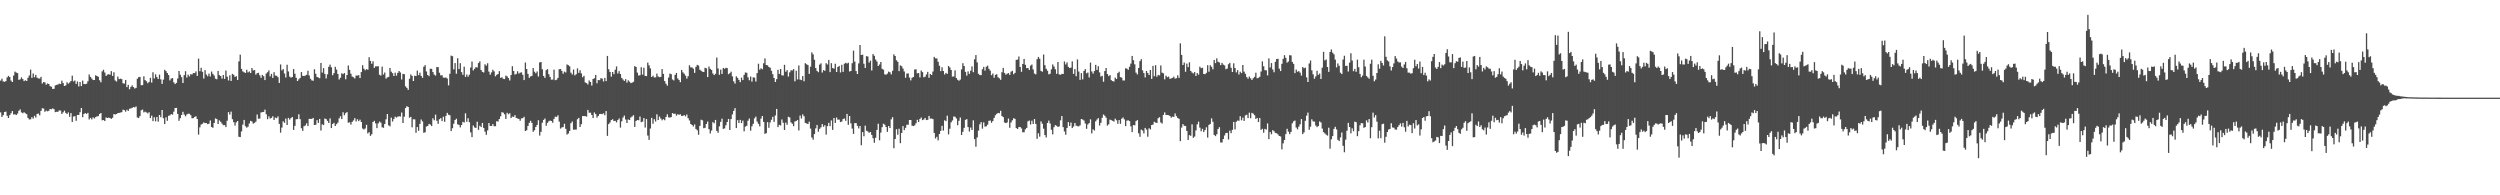 <?xml version="1.0" encoding="UTF-8"?>
<svg xmlns="http://www.w3.org/2000/svg" width="1920" height="150">
  <path d="M0 61.900h1v24.443H0zM1 60.456h1v29.333H1zM2 62.564h1v25.849H2zM3 62.843h1v23.178H3zM4 62.332h1v23.378H4zM5 59.440h1v29.507H5zM6 58.261h1v32.342H6zM7 59.116h1v29.302H7zM8 61.869h1v25.106H8zM9 62.974h1v22.305H9zM10 57.983h1v29.975H10zM11 54.981h1v32.791H11zM12 55.693h1v32.694H12zM13 56.187h1v31.054H13zM14 61.330h1v23.742H14zM15 60.925h1v23.098H15zM16 59.433h1v26.905H16zM17 60.743h1v26.223H17zM18 62.302h1v23.912H18zM19 61.620h1v25.355H19zM20 62.196h1v25.527H20zM21 59.739h1v30.812H21zM22 57.937h1v33.804H22zM23 53.430h1v38.227H23zM24 59.802h1v30.227H24zM25 56.400h1v34.704H25zM26 59.277h1v29.639H26zM27 57.521h1v32.766H27zM28 59.662h1v27.822H28zM29 60.224h1v26.994H29zM30 60.353h1v28.241H30zM31 59.054h1v26.131H31zM32 64.128h1v19.017H32zM33 63.022h1v20.334H33zM34 63.303h1v22.574H34zM35 65.057h1v19.896H35zM36 64.123h1v21.389H36zM37 64.509h1v20.606H37zM38 66.189h1v17.523H38zM39 66.606h1v17.372H39zM40 68.305h1v14.934H40zM41 68.213h1v15.641H41zM42 65.603h1v20.496H42zM43 65.168h1v20.693H43zM44 64.924h1v20.933H44zM45 64.268h1v20.511H45zM46 64.569h1v20.396H46zM47 61.977h1v25.505H47zM48 63.808h1v22.455H48zM49 66.035h1v18.938H49zM50 65.580h1v21.094H50zM51 63.156h1v24.460H51zM52 64.244h1v22.055H52zM53 63.403h1v26.321H53zM54 62.219h1v24.598H54zM55 58.104h1v35.544H55zM56 62.499h1v26.972H56zM57 61.784h1v27.425H57zM58 64.478h1v28.291H58zM59 62.613h1v25.679H59zM60 66.343h1v21.988H60zM61 62.985h1v23.200H61zM62 66.116h1v16.817H62zM63 61.913h1v28.105H63zM64 64.493h1v23.056H64zM65 64.613h1v22.236H65zM66 64.322h1v23.196H66zM67 62.429h1v24.249H67zM68 57.191h1v34.546H68zM69 59.024h1v31.478H69zM70 60.339h1v31.365H70zM71 61.476h1v28.613H71zM72 61.444h1v29.544H72zM73 57.811h1v32.163H73zM74 58.347h1v31.057H74zM75 58.983h1v30.198H75zM76 61.640h1v25.902H76zM77 63.187h1v23.587H77zM78 54.856h1v37.536H78zM79 53.537h1v38.644H79zM80 55.684h1v37.295H80zM81 58.328h1v31.890H81zM82 57.295h1v33.335H82zM83 56.969h1v33.357H83zM84 57.323h1v33.335H84zM85 54.618h1v36.693H85zM86 58.324h1v32.117H86zM87 55.515h1v32.092H87zM88 61.803h1v26.141H88zM89 62.606h1v24.938H89zM90 58.833h1v28.000H90zM91 60.794h1v25.946H91zM92 60.375h1v26.072H92zM93 60.779h1v25.381H93zM94 63.972h1v20.265H94zM95 64.192h1v20.442H95zM96 61.429h1v24.352H96zM97 66.914h1v17.357H97zM98 65.162h1v20.011H98zM99 68.562h1v14.959H99zM100 66.759h1v16.596H100zM101 65.546h1v17.291H101zM102 66.876h1v15.338H102zM103 67.995h1v14.555H103zM104 67.491h1v14.266H104zM105 60.461h1v29.771H105zM106 59.280h1v31.412H106zM107 59.057h1v30.099H107zM108 65.482h1v19.213H108zM109 65.352h1v18.842H109zM110 58.627h1v27.695H110zM111 61.529h1v24.216H111zM112 62.399h1v23.960H112zM113 63.973h1v23.093H113zM114 62.990h1v23.183H114zM115 59.806h1v30.870H115zM116 63.385h1v25.423H116zM117 55.485h1v37.539H117zM118 60.244h1v29.802H118zM119 57.098h1v36.067H119zM120 59.195h1v30.655H120zM121 60.675h1v32.749H121zM122 57.302h1v31.016H122zM123 60.924h1v29.149H123zM124 64.431h1v20.027H124zM125 61.115h1v29.709H125zM126 53.587h1v41.707H126zM127 54.639h1v35.450H127zM128 56.126h1v36.657H128zM129 57.676h1v31.274H129zM130 61.758h1v26.869H130zM131 60.321h1v27.275H131zM132 59.941h1v28.114H132zM133 63.219h1v22.529H133zM134 64.583h1v18.421H134zM135 63.665h1v19.176H135zM136 60.326h1v27.181H136zM137 54.507h1v38.287H137zM138 57.418h1v33.373H138zM139 59.302h1v28.994H139zM140 63.753h1v22.094H140zM141 57.637h1v30.364H141zM142 54.683h1v34.685H142zM143 59.552h1v28.402H143zM144 57.289h1v30.015H144zM145 58.676h1v28.710H145zM146 56.964h1v31.551H146zM147 57.184h1v33.704H147zM148 56.097h1v34.569H148zM149 56.141h1v33.644H149zM150 54.821h1v34.476H150zM151 58.292h1v33.150H151zM152 45.024h1v58.360H152zM153 54.658h1v43.120H153zM154 52.087h1v43.531H154zM155 55.164h1v39.931H155zM156 60.291h1v33.736H156zM157 53.842h1v40.722H157zM158 57.248h1v37.239H158zM159 58.553h1v36.801H159zM160 56.536h1v38.470H160zM161 58.749h1v33.787H161zM162 54.929h1v42.627H162zM163 56.712h1v41.450H163zM164 58.029h1v36.443H164zM165 60.433h1v30.555H165zM166 60.864h1v30.566H166zM167 54.482h1v40.737H167zM168 57.683h1v34.804H168zM169 58.443h1v35.073H169zM170 60.436h1v34.468H170zM171 57.594h1v38.583H171zM172 60.605h1v35.450H172zM173 54.148h1v43.456H173zM174 58.917h1v33.803H174zM175 61.821h1v24.302H175zM176 57.846h1v30.178H176zM177 62.145h1v23.575H177zM178 56.715h1v34.851H178zM179 57.469h1v36.363H179zM180 59.069h1v37.414H180zM181 58.510h1v35.490H181zM182 61.375h1v31.551H182zM183 47.130h1v57.946H183zM184 41.992h1v63.257H184zM185 52.897h1v48.053H185zM186 54.833h1v40.860H186zM187 55.493h1v36.627H187zM188 56.012h1v40.910H188zM189 53.598h1v44.476H189zM190 55.616h1v41.683H190zM191 54.875h1v39.928H191zM192 56.124h1v36.685H192zM193 52.201h1v41.141H193zM194 54.076h1v40.921H194zM195 53.804h1v40.545H195zM196 57.315h1v36.143H196zM197 56.241h1v31.701H197zM198 55.907h1v35.303H198zM199 57.792h1v33.276H199zM200 59.742h1v26.621H200zM201 57.501h1v28.617H201zM202 58.545h1v27.404H202zM203 61.508h1v22.736H203zM204 56.491h1v31.283H204zM205 55.425h1v36.118H205zM206 54.087h1v35.258H206zM207 58.690h1v32.402H207zM208 56.740h1v33.759H208zM209 59.867h1v29.441H209zM210 55.431h1v36.752H210zM211 58.005h1v32.256H211zM212 58.223h1v32.530H212zM213 59.264h1v30.111H213zM214 63.690h1v31.430H214zM215 49.533h1v52.345H215zM216 54.074h1v43.902H216zM217 53.031h1v40.165H217zM218 56.418h1v37.898H218zM219 59.502h1v31.579H219zM220 49.738h1v46.277H220zM221 54.875h1v35.666H221zM222 58.812h1v33.063H222zM223 59.651h1v30.999H223zM224 59.112h1v30.745H224zM225 53.022h1v46.752H225zM226 56.637h1v40.023H226zM227 59.734h1v31.860H227zM228 62.211h1v29.280H228zM229 60.918h1v26.853H229zM230 59.844h1v31.711H230zM231 55.354h1v43.129H231zM232 58.197h1v42.332H232zM233 58.400h1v38.531H233zM234 58.002h1v38.353H234zM235 57.434h1v37.306H235zM236 54.318h1v42.483H236zM237 57.943h1v33.356H237zM238 60.523h1v30.782H238zM239 61.738h1v29.609H239zM240 62.025h1v28.535H240zM241 53.217h1v42.761H241zM242 56.609h1v39.217H242zM243 59.060h1v33.215H243zM244 59.533h1v34.858H244zM245 60.089h1v31.246H245zM246 48.337h1v51.932H246zM247 55.750h1v39.732H247zM248 52.330h1v43.742H248zM249 56.706h1v34.313H249zM250 60.283h1v31.197H250zM251 57.076h1v35.740H251zM252 51.316h1v43.133H252zM253 49.594h1v41.330H253zM254 51.641h1v46.721H254zM255 57.769h1v37.446H255zM256 56.184h1v38.102H256zM257 51.293h1v45.462H257zM258 53.443h1v41.928H258zM259 56.810h1v37.328H259zM260 61.073h1v29.864H260zM261 59.691h1v29.649H261zM262 56.291h1v35.132H262zM263 56.952h1v29.262H263zM264 56.045h1v32.496H264zM265 60.879h1v26.071H265zM266 57.592h1v28.488H266zM267 50.292h1v43.963H267zM268 53.644h1v40.267H268zM269 56.570h1v39.110H269zM270 58.785h1v34.792H270zM271 59.332h1v33.112H271zM272 60.240h1v30.492H272zM273 57.995h1v35.305H273zM274 58.019h1v33.589H274zM275 57.730h1v35.287H275zM276 59.943h1v31.977H276zM277 55.370h1v38.339H277zM278 50.064h1v48.644H278zM279 52.754h1v46.737H279zM280 53.983h1v44.657H280zM281 53.118h1v42.726H281zM282 53.565h1v48.887H282zM283 43.929h1v57.582H283zM284 46.822h1v57.516H284zM285 48.938h1v54.180H285zM286 47.111h1v46.604H286zM287 52.117h1v40.637H287zM288 50.968h1v43.825H288zM289 50.982h1v47.419H289zM290 50.822h1v43.970H290zM291 57.374h1v36.016H291zM292 58.040h1v36.164H292zM293 51.214h1v46.511H293zM294 57.240h1v40.899H294zM295 55.723h1v39.529H295zM296 60.371h1v31.273H296zM297 59.430h1v28.106H297zM298 59.017h1v37.226H298zM299 52.198h1v44.805H299zM300 55.047h1v35.261H300zM301 56.141h1v37.202H301zM302 58.356h1v33.086H302zM303 55.818h1v33.791H303zM304 58.138h1v32.182H304zM305 55.973h1v33.604H305zM306 54.538h1v34.739H306zM307 55.629h1v33.887H307zM308 61.018h1v25.422H308zM309 56.721h1v37.760H309zM310 56.974h1v32.616H310zM311 66.305h1v16.712H311zM312 67.463h1v14.122H312zM313 68.993h1v13.184H313zM314 60.474h1v29.954H314zM315 57.175h1v32.568H315zM316 58.281h1v39.491H316zM317 62.233h1v29.388H317zM318 58.145h1v33.549H318zM319 58.419h1v43.590H319zM320 54.218h1v43.382H320zM321 57.701h1v42.745H321zM322 55.788h1v39.358H322zM323 58.269h1v33.530H323zM324 59.746h1v33.538H324zM325 51.258h1v50.738H325zM326 50.039h1v51.560H326zM327 54.900h1v42.280H327zM328 57.613h1v39.125H328zM329 58.525h1v36.596H329zM330 52.768h1v42.922H330zM331 52.817h1v43.978H331zM332 55.357h1v35.514H332zM333 57.285h1v35.084H333zM334 58.048h1v30.008H334zM335 51.516h1v41.249H335zM336 51.537h1v43.615H336zM337 55.862h1v35.744H337zM338 57.908h1v32.802H338zM339 57.777h1v35.245H339zM340 59.578h1v30.060H340zM341 59.680h1v33.854H341zM342 59.502h1v29.462H342zM343 60.290h1v26.381H343zM344 65.578h1v22.561H344zM345 56.688h1v31.835H345zM346 42.678h1v58.004H346zM347 43.170h1v55.299H347zM348 53.252h1v41.788H348zM349 48.451h1v43.727H349zM350 56.633h1v34.575H350zM351 44.680h1v50.789H351zM352 53.021h1v42.902H352zM353 48.512h1v49.328H353zM354 55.406h1v40.571H354zM355 57.464h1v36.116H355zM356 51.185h1v42.942H356zM357 59.034h1v28.017H357zM358 57.260h1v36.299H358zM359 58.910h1v31.917H359zM360 57.322h1v36.582H360zM361 51.890h1v49.772H361zM362 47.247h1v58.061H362zM363 54.056h1v42.337H363zM364 52.802h1v45.106H364zM365 51.497h1v46.744H365zM366 51.875h1v41.607H366zM367 48.415h1v51.304H367zM368 47.092h1v49.455H368zM369 53.751h1v43.823H369zM370 55.211h1v39.217H370zM371 55.628h1v42.618H371zM372 49.332h1v51.773H372zM373 50.388h1v53.137H373zM374 48.605h1v51.554H374zM375 55.005h1v39.467H375zM376 57.328h1v39.377H376zM377 55.597h1v41.239H377zM378 53.546h1v41.765H378zM379 54.827h1v42.159H379zM380 58.630h1v38.312H380zM381 57.500h1v35.600H381zM382 56.848h1v36.560H382zM383 54.650h1v36.793H383zM384 59.819h1v29.548H384zM385 59.340h1v26.812H385zM386 60.521h1v26.019H386zM387 60.792h1v27.036H387zM388 58.045h1v33.283H388zM389 58.671h1v27.936H389zM390 59.971h1v27.790H390zM391 61.772h1v25.171H391zM392 57.636h1v33.043H392zM393 50.837h1v38.721H393zM394 54.539h1v35.252H394zM395 57.279h1v31.147H395zM396 56.726h1v33.838H396zM397 54.737h1v36.242H397zM398 56.463h1v34.860H398zM399 55.800h1v36.948H399zM400 55.556h1v35.364H400zM401 57.448h1v33.268H401zM402 61.509h1v28.204H402zM403 48.042h1v52.599H403zM404 53.017h1v47.049H404zM405 56.723h1v40.024H405zM406 59.727h1v34.644H406zM407 58.692h1v34.087H407zM408 58.273h1v36.069H408zM409 52.227h1v48.979H409zM410 55.087h1v44.964H410zM411 56.289h1v41.199H411zM412 54.898h1v41.026H412zM413 58.772h1v33.587H413zM414 47.937h1v56.198H414zM415 47.593h1v53.704H415zM416 53.172h1v41.082H416zM417 58.342h1v33.754H417zM418 59.822h1v31.191H418zM419 53.850h1v42.711H419zM420 53.081h1v41.268H420zM421 57.008h1v36.129H421zM422 59.108h1v33.460H422zM423 61.185h1v31.793H423zM424 61.155h1v33.091H424zM425 53.521h1v37.790H425zM426 61.573h1v28.025H426zM427 61.258h1v28.535H427zM428 59.828h1v28.763H428zM429 53.146h1v40.234H429zM430 53.004h1v45.758H430zM431 54.437h1v43.471H431zM432 56.607h1v40.979H432zM433 54.988h1v40.071H433zM434 55.629h1v43.272H434zM435 49.522h1v53.794H435zM436 50.083h1v52.425H436zM437 50.953h1v49.636H437zM438 55.792h1v38.815H438zM439 57.186h1v36.079H439zM440 53.399h1v46.183H440zM441 57.931h1v41.611H441zM442 57.002h1v42.539H442zM443 52.527h1v39.051H443zM444 55.979h1v34.550H444zM445 53.967h1v43.593H445zM446 56.389h1v39.011H446zM447 59.344h1v29.778H447zM448 58.231h1v30.925H448zM449 63.344h1v25.825H449zM450 63.825h1v25.723H450zM451 64.883h1v19.551H451zM452 61.802h1v24.757H452zM453 62.958h1v23.565H453zM454 65.668h1v22.653H454zM455 60.668h1v29.946H455zM456 60.047h1v26.323H456zM457 57.543h1v30.134H457zM458 63.943h1v26.370H458zM459 61.426h1v27.658H459zM460 61.574h1v26.031H460zM461 60.081h1v27.384H461zM462 60.387h1v27.312H462zM463 62.585h1v24.471H463zM464 59.846h1v28.618H464zM465 62.329h1v22.995H465zM466 42.935h1v61.395H466zM467 53.189h1v42.130H467zM468 55.300h1v38.732H468zM469 58.872h1v33.319H469zM470 55.310h1v36.268H470zM471 56.980h1v36.021H471zM472 53.550h1v39.209H472zM473 51.009h1v43.004H473zM474 56.401h1v35.792H474zM475 54.606h1v36.367H475zM476 56.822h1v41.163H476zM477 59.871h1v33.303H477zM478 61.057h1v29.226H478zM479 62.166h1v26.617H479zM480 60.754h1v31.051H480zM481 63.445h1v31.025H481zM482 61.683h1v30.087H482zM483 62.716h1v29.464H483zM484 63.870h1v26.327H484zM485 63.418h1v26.045H485zM486 62.816h1v25.658H486zM487 50.797h1v46.683H487zM488 51.387h1v41.541H488zM489 55.744h1v36.409H489zM490 58.017h1v34.368H490zM491 57.753h1v31.747H491zM492 51.665h1v42.161H492zM493 57.221h1v36.164H493zM494 52.035h1v38.662H494zM495 58.335h1v39.645H495zM496 58.494h1v32.969H496zM497 48.099h1v55.974H497zM498 50.233h1v57.161H498zM499 52.511h1v46.180H499zM500 59.135h1v31.395H500zM501 58.100h1v36.920H501zM502 59.518h1v32.005H502zM503 59.379h1v33.975H503zM504 56.503h1v31.284H504zM505 58.716h1v33.501H505zM506 59.292h1v30.208H506zM507 59.056h1v31.991H507zM508 53.034h1v39.372H508zM509 56.754h1v34.724H509zM510 62.263h1v30.101H510zM511 64.281h1v25.551H511zM512 65.792h1v22.022H512zM513 59.566h1v30.562H513zM514 56.534h1v33.785H514zM515 57.007h1v32.879H515zM516 61.011h1v25.846H516zM517 61.758h1v25.718H517zM518 57.489h1v29.743H518zM519 56.003h1v32.800H519zM520 60.283h1v27.483H520zM521 61.389h1v26.798H521zM522 63.063h1v24.710H522zM523 53.721h1v35.324H523zM524 55.544h1v33.444H524zM525 56.641h1v31.723H525zM526 58.039h1v31.348H526zM527 60.353h1v27.597H527zM528 58.542h1v32.222H528zM529 50.137h1v42.399H529zM530 51.724h1v43.438H530zM531 51.815h1v44.205H531zM532 52.753h1v44.356H532zM533 55.965h1v39.632H533zM534 51.342h1v47.666H534zM535 49.813h1v50.261H535zM536 50.350h1v53.113H536zM537 53.511h1v43.169H537zM538 54.311h1v37.649H538zM539 55.069h1v37.322H539zM540 55.320h1v43.140H540zM541 52.058h1v46.100H541zM542 52.459h1v42.771H542zM543 59.178h1v34.163H543zM544 51.109h1v48.139H544zM545 52.915h1v49.606H545zM546 53.697h1v46.567H546zM547 56.408h1v37.393H547zM548 57.662h1v36.993H548zM549 56.694h1v35.433H549zM550 44.208h1v56.281H550zM551 52.578h1v49.410H551zM552 57.468h1v39.560H552zM553 53.431h1v40.139H553zM554 56.761h1v34.365H554zM555 52.180h1v46.801H555zM556 52.833h1v45.752H556zM557 52.062h1v44.143H557zM558 52.310h1v41.364H558zM559 56.967h1v34.391H559zM560 56.212h1v43.640H560zM561 55.049h1v36.382H561zM562 58.659h1v29.186H562zM563 62.484h1v22.718H563zM564 64.196h1v18.843H564zM565 58.638h1v39.737H565zM566 59.779h1v32.513H566zM567 61.399h1v33.079H567zM568 63.098h1v28.973H568zM569 59.608h1v34.932H569zM570 61.500h1v31.114H570zM571 57.512h1v43.329H571zM572 55.671h1v41.554H572zM573 55.897h1v40.742H573zM574 59.383h1v33.349H574zM575 61.666h1v29.361H575zM576 58.782h1v41.586H576zM577 62.676h1v34.362H577zM578 59.412h1v35.657H578zM579 59.595h1v31.264H579zM580 62.593h1v26.968H580zM581 56.122h1v37.266H581zM582 48.959h1v46.162H582zM583 53.527h1v43.484H583zM584 52.440h1v38.631H584zM585 53.180h1v35.894H585zM586 48.608h1v45.060H586zM587 44.871h1v57.864H587zM588 49.932h1v52.355H588zM589 50.183h1v43.613H589zM590 51.422h1v46.724H590zM591 52.034h1v42.015H591zM592 54.310h1v37.643H592zM593 56.984h1v32.725H593zM594 59.895h1v33.713H594zM595 62.972h1v25.720H595zM596 60.776h1v22.891H596zM597 53.597h1v44.056H597zM598 56.773h1v39.113H598zM599 52.997h1v43.362H599zM600 57.791h1v33.968H600zM601 58.029h1v36.252H601zM602 49.757h1v50.096H602zM603 55.090h1v39.067H603zM604 53.849h1v42.018H604zM605 58.767h1v30.946H605zM606 55.530h1v34.688H606zM607 53.967h1v40.051H607zM608 54.124h1v40.913H608zM609 53.044h1v43.863H609zM610 62.475h1v30.889H610zM611 54.341h1v38.561H611zM612 60.961h1v31.236H612zM613 50.290h1v49.900H613zM614 61.127h1v27.633H614zM615 61.533h1v29.494H615zM616 58.438h1v29.446H616zM617 62.408h1v26.894H617zM618 48.522h1v45.912H618zM619 49.337h1v45.498H619zM620 49.975h1v45.332H620zM621 56.736h1v36.711H621zM622 51.205h1v47.548H622zM623 40.238h1v65.335H623zM624 41.792h1v65.456H624zM625 45.865h1v57.118H625zM626 52.236h1v46.379H626zM627 54.449h1v41.525H627zM628 55.426h1v45.721H628zM629 49.594h1v49.361H629zM630 48.639h1v49.148H630zM631 55.723h1v39.563H631zM632 53.822h1v43.522H632zM633 54.422h1v41.756H633zM634 48.540h1v54.842H634zM635 49.530h1v47.355H635zM636 46.012h1v48.330H636zM637 55.419h1v41.431H637zM638 48.520h1v44.004H638zM639 52.215h1v47.534H639zM640 52.758h1v37.875H640zM641 48.941h1v45.466H641zM642 55.309h1v34.943H642zM643 51.481h1v40.427H643zM644 50.640h1v41.238H644zM645 55.653h1v38.111H645zM646 49.752h1v43.559H646zM647 55.198h1v36.246H647zM648 48.929h1v42.053H648zM649 48.254h1v44.517H649zM650 48.812h1v38.683H650zM651 48.203h1v47.650H651zM652 54.884h1v34.223H652zM653 54.539h1v40.158H653zM654 48.520h1v50.239H654zM655 38.850h1v64.035H655zM656 47.314h1v47.258H656zM657 54.572h1v39.923H657zM658 56.852h1v39.753H658zM659 48.688h1v49.950H659zM660 34.581h1v62.181H660zM661 42.263h1v69.316H661zM662 41.986h1v59.468H662zM663 48.937h1v55.699H663zM664 52.185h1v44.318H664zM665 43.121h1v57.275H665zM666 43.422h1v57.551H666zM667 48.059h1v53.931H667zM668 46.586h1v54.797H668zM669 54.095h1v49.537H669zM670 41.517h1v64.603H670zM671 42.836h1v66.778H671zM672 45.715h1v60.092H672zM673 47.258h1v52.533H673zM674 50.695h1v44.310H674zM675 49.485h1v58.306H675zM676 47.636h1v54.212H676zM677 52.828h1v44.842H677zM678 53.502h1v41.517H678zM679 57.073h1v38.696H679zM680 57.374h1v40.160H680zM681 56.503h1v44.768H681zM682 54.994h1v41.784H682zM683 55.477h1v42.808H683zM684 57.139h1v34.503H684zM685 54.374h1v35.610H685zM686 41.742h1v72.131H686zM687 43.021h1v63.724H687zM688 46.294h1v52.911H688zM689 47.448h1v56.043H689zM690 54.618h1v44.258H690zM691 50.242h1v59.730H691zM692 50.857h1v51.285H692zM693 52.632h1v44.174H693zM694 54.886h1v45.065H694zM695 59.713h1v38.457H695zM696 56.473h1v39.308H696zM697 56.353h1v39.428H697zM698 59.544h1v32.592H698zM699 61.729h1v30.454H699zM700 59.700h1v36.832H700zM701 59.071h1v37.774H701zM702 53.391h1v42.868H702zM703 53.203h1v41.463H703zM704 56.296h1v35.715H704zM705 56.101h1v37.621H705zM706 59.422h1v31.995H706zM707 54.196h1v36.081H707zM708 55.422h1v36.817H708zM709 59.363h1v32.426H709zM710 58.903h1v31.684H710zM711 57.182h1v35.012H711zM712 55.199h1v36.820H712zM713 59.768h1v29.272H713zM714 56.793h1v34.280H714zM715 57.584h1v33.468H715zM716 54.947h1v36.562H716zM717 43.691h1v58.411H717zM718 44.811h1v61.533H718zM719 44.896h1v60.182H719zM720 47.487h1v60.289H720zM721 50.471h1v52.436H721zM722 54.618h1v45.900H722zM723 51.641h1v44.997H723zM724 54.551h1v45.743H724zM725 57.174h1v35.201H725zM726 55.938h1v37.106H726zM727 56.754h1v32.064H727zM728 50.700h1v52.493H728zM729 51.799h1v47.078H729zM730 53.762h1v40.211H730zM731 58.829h1v33.701H731zM732 58.711h1v30.771H732zM733 53.995h1v35.642H733zM734 59.975h1v31.016H734zM735 61.292h1v34.849H735zM736 61.983h1v30.817H736zM737 61.133h1v29.137H737zM738 53.319h1v50.346H738zM739 48.537h1v52.691H739zM740 50.722h1v47.491H740zM741 55.208h1v36.828H741zM742 58.040h1v33.473H742zM743 54.853h1v42.724H743zM744 56.714h1v44.328H744zM745 54.250h1v43.695H745zM746 50.978h1v48.872H746zM747 55.459h1v36.978H747zM748 45.527h1v61.309H748zM749 42.292h1v70.420H749zM750 47.940h1v57.635H750zM751 56.672h1v43.613H751zM752 57.656h1v37.842H752zM753 57.710h1v36.108H753zM754 53.197h1v45.599H754zM755 51.368h1v42.637H755zM756 54.202h1v43.033H756zM757 51.253h1v45.721H757zM758 50.420h1v45.328H758zM759 52.836h1v39.969H759zM760 54.226h1v38.288H760zM761 57.747h1v36.494H761zM762 56.486h1v36.511H762zM763 59.691h1v30.858H763zM764 57.503h1v31.085H764zM765 57.000h1v30.429H765zM766 59.283h1v27.471H766zM767 60.161h1v26.826H767zM768 61.287h1v23.830H768zM769 55.483h1v33.639H769zM770 52.097h1v37.864H770zM771 56.001h1v38.040H771zM772 57.330h1v37.217H772zM773 56.637h1v37.434H773zM774 56.126h1v34.895H774zM775 57.487h1v40.682H775zM776 55.039h1v39.060H776zM777 54.399h1v38.018H777zM778 56.963h1v33.822H778zM779 55.954h1v35.329H779zM780 45.957h1v52.377H780zM781 45.751h1v53.313H781zM782 43.344h1v54.299H782zM783 51.390h1v46.078H783zM784 55.113h1v43.523H784zM785 49.142h1v52.439H785zM786 45.286h1v56.292H786zM787 49.763h1v49.582H787zM788 52.341h1v45.937H788zM789 52.201h1v40.967H789zM790 53.754h1v38.835H790zM791 50.373h1v45.260H791zM792 49.542h1v43.156H792zM793 53.332h1v41.827H793zM794 56.508h1v34.910H794zM795 57.080h1v38.117H795zM796 45.475h1v61.106H796zM797 43.725h1v58.641H797zM798 45.095h1v59.873H798zM799 54.433h1v38.807H799zM800 55.106h1v39.943H800zM801 41.893h1v56.943H801zM802 49.998h1v53.738H802zM803 52.840h1v52.713H803zM804 54.300h1v40.178H804zM805 57.076h1v35.527H805zM806 56.632h1v38.256H806zM807 53.234h1v46.396H807zM808 49.486h1v53.735H808zM809 51.085h1v46.602H809zM810 53.220h1v42.870H810zM811 56.671h1v39.968H811zM812 47.637h1v49.892H812zM813 57.126h1v39.963H813zM814 57.449h1v34.968H814zM815 56.660h1v32.458H815zM816 56.820h1v40.816H816zM817 47.194h1v53.785H817zM818 49.518h1v53.944H818zM819 47.905h1v50.331H819zM820 51.330h1v42.487H820zM821 52.258h1v44.504H821zM822 51.937h1v42.233H822zM823 47.151h1v51.226H823zM824 56.745h1v40.457H824zM825 53.049h1v41.409H825zM826 58.501h1v38.020H826zM827 45.628h1v51.289H827zM828 54.926h1v42.128H828zM829 61.345h1v34.886H829zM830 56.164h1v35.251H830zM831 60.993h1v30.831H831zM832 54.461h1v38.129H832zM833 53.048h1v41.749H833zM834 56.315h1v42.604H834zM835 55.726h1v39.888H835zM836 59.469h1v35.041H836zM837 48.077h1v43.586H837zM838 54.870h1v47.564H838zM839 56.524h1v42.799H839zM840 54.560h1v45.691H840zM841 49.801h1v43.395H841zM842 53.706h1v38.087H842zM843 50.886h1v39.844H843zM844 55.627h1v40.790H844zM845 58.780h1v35.516H845zM846 58.235h1v32.237H846zM847 62.778h1v25.171H847zM848 54.598h1v34.300H848zM849 52.209h1v38.153H849zM850 56.847h1v39.595H850zM851 58.473h1v36.964H851zM852 57.650h1v34.219H852zM853 61.598h1v30.714H853zM854 62.268h1v30.487H854zM855 62.628h1v30.747H855zM856 59.581h1v31.532H856zM857 60.684h1v31.698H857zM858 56.099h1v38.982H858zM859 55.117h1v37.087H859zM860 59.251h1v35.822H860zM861 59.634h1v31.554H861zM862 61.784h1v28.452H862zM863 61.785h1v29.904H863zM864 52.421h1v44.440H864zM865 52.743h1v39.913H865zM866 53.624h1v38.736H866zM867 51.276h1v41.779H867zM868 48.859h1v48.177H868zM869 42.973h1v58.524H869zM870 46.242h1v49.793H870zM871 49.387h1v46.846H871zM872 55.771h1v37.273H872zM873 57.154h1v35.063H873zM874 52.219h1v50.202H874zM875 46.963h1v58.105H875zM876 45.409h1v54.109H876zM877 54.018h1v46.258H877zM878 56.118h1v46.335H878zM879 59.425h1v38.837H879zM880 54.464h1v45.082H880zM881 56.034h1v48.988H881zM882 57.580h1v40.922H882zM883 53.750h1v45.701H883zM884 60.571h1v35.499H884zM885 50.598h1v45.103H885zM886 58.510h1v35.014H886zM887 50.053h1v44.108H887zM888 58.910h1v35.555H888zM889 57.557h1v33.274H889zM890 57.910h1v32.122H890zM891 50.264h1v43.779H891zM892 55.821h1v39.043H892zM893 56.320h1v31.997H893zM894 60.908h1v25.436H894zM895 58.118h1v30.162H895zM896 59.295h1v29.001H896zM897 58.844h1v29.621H897zM898 60.558h1v28.537H898zM899 60.214h1v30.149H899zM900 59.805h1v29.799H900zM901 58.886h1v30.853H901zM902 60.348h1v26.772H902zM903 60.069h1v29.134H903zM904 57.872h1v32.763H904zM905 59.782h1v31.470H905zM906 33.264h1v75.141H906zM907 42.159h1v55.860H907zM908 49.931h1v45.418H908zM909 48.095h1v48.543H909zM910 55.110h1v41.671H910zM911 48.849h1v51.760H911zM912 51.583h1v55.905H912zM913 47.885h1v55.898H913zM914 54.475h1v49.844H914zM915 55.726h1v39.776H915zM916 56.412h1v49.428H916zM917 55.370h1v49.474H917zM918 58.391h1v41.760H918zM919 56.102h1v39.404H919zM920 57.366h1v36.079H920zM921 51.186h1v46.790H921zM922 52.369h1v48.428H922zM923 52.006h1v46.932H923zM924 56.796h1v44.626H924zM925 56.990h1v42.906H925zM926 55.970h1v41.817H926zM927 50.098h1v55.603H927zM928 55.051h1v40.904H928zM929 50.122h1v45.012H929zM930 51.317h1v39.634H930zM931 53.243h1v40.324H931zM932 46.045h1v57.580H932zM933 48.498h1v56.028H933zM934 44.818h1v58.304H934zM935 47.409h1v51.650H935zM936 47.966h1v49.740H936zM937 50.032h1v59.375H937zM938 48.271h1v61.174H938zM939 49.595h1v57.220H939zM940 50.226h1v53.786H940zM941 53.141h1v49.016H941zM942 52.648h1v49.386H942zM943 49.363h1v57.724H943zM944 48.292h1v52.039H944zM945 52.019h1v50.275H945zM946 55.304h1v44.449H946zM947 48.653h1v44.980H947zM948 52.237h1v47.135H948zM949 55.618h1v37.861H949zM950 53.876h1v38.698H950zM951 57.259h1v35.491H951zM952 55.097h1v34.132H952zM953 56.181h1v36.257H953zM954 49.898h1v40.472H954zM955 54.983h1v37.875H955zM956 56.696h1v31.929H956zM957 59.196h1v28.922H957zM958 60.459h1v30.225H958zM959 58.791h1v27.728H959zM960 60.102h1v30.737H960zM961 61.425h1v25.254H961zM962 60.037h1v27.281H962zM963 58.985h1v29.489H963zM964 55.871h1v35.452H964zM965 60.098h1v30.488H965zM966 59.751h1v33.996H966zM967 58.936h1v31.724H967zM968 54.917h1v44.827H968zM969 47.153h1v51.778H969zM970 50.897h1v50.991H970zM971 53.923h1v45.058H971zM972 54.030h1v45.518H972zM973 57.922h1v36.877H973zM974 44.871h1v61.993H974zM975 51.789h1v49.663H975zM976 48.421h1v54.674H976zM977 53.366h1v46.589H977zM978 55.525h1v45.295H978zM979 47.479h1v54.617H979zM980 45.305h1v57.064H980zM981 45.147h1v58.062H981zM982 52.742h1v51.708H982zM983 54.595h1v50.219H983zM984 48.983h1v65.684H984zM985 45.182h1v64.914H985zM986 42.370h1v65.169H986zM987 44.413h1v58.583H987zM988 48.093h1v50.818H988zM989 47.279h1v53.860H989zM990 42.406h1v60.591H990zM991 42.571h1v58.730H991zM992 47.511h1v47.194H992zM993 49.037h1v44.136H993zM994 56.163h1v36.399H994zM995 53.438h1v44.494H995zM996 55.075h1v44.262H996zM997 54.649h1v42.614H997zM998 55.768h1v39.688H998zM999 58.044h1v33.409H999zM1000 51.451h1v51.550H1000zM1001 52.422h1v49.274H1001zM1002 51.947h1v40.818H1002zM1003 59.398h1v29.434H1003zM1004 62.966h1v23.504H1004zM1005 48.719h1v50.983H1005zM1006 46.466h1v50.812H1006zM1007 53.990h1v37.632H1007zM1008 57.112h1v36.144H1008zM1009 60.489h1v32.893H1009zM1010 58.650h1v37.778H1010zM1011 54.378h1v43.242H1011zM1012 57.455h1v39.346H1012zM1013 56.459h1v36.804H1013zM1014 60.694h1v33.385H1014zM1015 51.965h1v46.795H1015zM1016 39.791h1v61.690H1016zM1017 46.400h1v56.056H1017zM1018 45.686h1v57.763H1018zM1019 51.437h1v52.691H1019zM1020 55.194h1v42.924H1020zM1021 39.953h1v74.231H1021zM1022 37.978h1v68.961H1022zM1023 40.426h1v64.054H1023zM1024 41.727h1v57.293H1024zM1025 45.772h1v51.592H1025zM1026 51.775h1v47.630H1026zM1027 48.665h1v58.678H1027zM1028 50.553h1v57.794H1028zM1029 55.792h1v49.723H1029zM1030 56.905h1v44.864H1030zM1031 45.730h1v66.250H1031zM1032 42.796h1v74.125H1032zM1033 50.653h1v56.635H1033zM1034 50.469h1v49.954H1034zM1035 54.962h1v39.398H1035zM1036 48.137h1v49.422H1036zM1037 40.891h1v61.492H1037zM1038 46.479h1v52.120H1038zM1039 54.668h1v46.083H1039zM1040 52.898h1v40.559H1040zM1041 55.126h1v38.721H1041zM1042 45.840h1v58.755H1042zM1043 51.674h1v49.030H1043zM1044 56.772h1v39.419H1044zM1045 59.334h1v35.167H1045zM1046 58.023h1v36.693H1046zM1047 45.849h1v52.371H1047zM1048 51.093h1v46.430H1048zM1049 58.304h1v34.114H1049zM1050 59.440h1v34.630H1050zM1051 60.466h1v30.958H1051zM1052 48.991h1v57.205H1052zM1053 45.839h1v51.827H1053zM1054 58.215h1v28.317H1054zM1055 62.421h1v27.855H1055zM1056 61.071h1v27.345H1056zM1057 56.077h1v37.347H1057zM1058 49.380h1v56.887H1058zM1059 52.802h1v47.594H1059zM1060 46.737h1v59.391H1060zM1061 48.368h1v47.038H1061zM1062 50.299h1v44.681H1062zM1063 27.901h1v81.680H1063zM1064 43.621h1v61.426H1064zM1065 46.363h1v55.038H1065zM1066 47.221h1v52.262H1066zM1067 50.922h1v48.124H1067zM1068 54.135h1v40.548H1068zM1069 51.515h1v46.370H1069zM1070 48.704h1v49.386H1070zM1071 43.070h1v56.374H1071zM1072 44.933h1v54.633H1072zM1073 47.197h1v50.398H1073zM1074 47.948h1v48.221H1074zM1075 47.903h1v46.882H1075zM1076 51.127h1v46.128H1076zM1077 52.243h1v42.111H1077zM1078 49.520h1v48.237H1078zM1079 47.559h1v53.608H1079zM1080 52.445h1v40.384H1080zM1081 55.757h1v41.349H1081zM1082 55.814h1v39.966H1082zM1083 56.600h1v39.488H1083zM1084 56.217h1v46.017H1084zM1085 52.382h1v42.283H1085zM1086 45.872h1v52.863H1086zM1087 50.906h1v41.306H1087zM1088 49.172h1v47.136H1088zM1089 52.634h1v42.864H1089zM1090 47.253h1v56.826H1090zM1091 56.202h1v43.102H1091zM1092 51.348h1v39.321H1092zM1093 57.629h1v32.268H1093zM1094 55.866h1v36.858H1094zM1095 58.077h1v31.253H1095zM1096 62.455h1v26.651H1096zM1097 60.959h1v24.432H1097zM1098 61.823h1v27.446H1098zM1099 46.989h1v59.129H1099zM1100 43.688h1v65.590H1100zM1101 41.484h1v67.171H1101zM1102 51.858h1v56.061H1102zM1103 53.006h1v52.170H1103zM1104 51.330h1v54.191H1104zM1105 47.685h1v62.173H1105zM1106 52.311h1v52.016H1106zM1107 49.592h1v54.895H1107zM1108 50.353h1v48.897H1108zM1109 49.422h1v47.013H1109zM1110 40.654h1v71.176H1110zM1111 37.842h1v77.237H1111zM1112 43.368h1v64.930H1112zM1113 47.825h1v55.779H1113zM1114 47.903h1v53.801H1114zM1115 41.499h1v70.740H1115zM1116 52.346h1v48.150H1116zM1117 48.544h1v49.676H1117zM1118 47.016h1v49.803H1118zM1119 47.436h1v51.804H1119zM1120 44.517h1v57.462H1120zM1121 44.071h1v58.677H1121zM1122 51.364h1v47.967H1122zM1123 47.334h1v50.812H1123zM1124 52.082h1v42.230H1124zM1125 51.853h1v41.209H1125zM1126 46.825h1v53.636H1126zM1127 56.133h1v38.472H1127zM1128 51.746h1v42.075H1128zM1129 55.495h1v37.710H1129zM1130 60.767h1v26.282H1130zM1131 43.399h1v62.089H1131zM1132 42.967h1v62.356H1132zM1133 53.220h1v42.569H1133zM1134 49.984h1v46.824H1134zM1135 51.134h1v42.172H1135zM1136 43.719h1v53.829H1136zM1137 49.976h1v46.208H1137zM1138 54.884h1v44.421H1138zM1139 52.146h1v47.925H1139zM1140 53.354h1v44.595H1140zM1141 51.019h1v52.285H1141zM1142 51.655h1v46.241H1142zM1143 52.689h1v41.260H1143zM1144 52.863h1v46.039H1144zM1145 54.894h1v37.876H1145zM1146 57.842h1v30.973H1146zM1147 54.646h1v39.182H1147zM1148 59.682h1v30.765H1148zM1149 59.037h1v33.288H1149zM1150 56.962h1v35.114H1150zM1151 52.451h1v41.636H1151zM1152 57.118h1v32.828H1152zM1153 54.914h1v39.789H1153zM1154 58.829h1v32.020H1154zM1155 59.810h1v29.476H1155zM1156 60.501h1v28.277H1156zM1157 62.359h1v26.117H1157zM1158 65.756h1v20.769H1158zM1159 64.238h1v21.115H1159zM1160 63.164h1v23.158H1160zM1161 67.916h1v13.381H1161zM1162 53.303h1v49.826H1162zM1163 45.952h1v55.174H1163zM1164 53.703h1v48.891H1164zM1165 52.371h1v48.657H1165zM1166 51.177h1v43.775H1166zM1167 46.777h1v52.324H1167zM1168 49.194h1v54.277H1168zM1169 54.010h1v47.723H1169zM1170 50.470h1v53.692H1170zM1171 48.703h1v49.652H1171zM1172 53.242h1v49.677H1172zM1173 46.199h1v59.577H1173zM1174 50.242h1v52.558H1174zM1175 51.253h1v51.314H1175zM1176 51.546h1v47.506H1176zM1177 55.617h1v40.499H1177zM1178 52.662h1v43.050H1178zM1179 58.439h1v37.777H1179zM1180 57.603h1v40.216H1180zM1181 55.888h1v37.438H1181zM1182 58.179h1v34.711H1182zM1183 54.764h1v41.118H1183zM1184 55.679h1v45.828H1184zM1185 57.656h1v34.201H1185zM1186 57.685h1v40.260H1186zM1187 61.685h1v29.670H1187zM1188 54.759h1v35.318H1188zM1189 58.449h1v33.355H1189zM1190 57.468h1v37.399H1190zM1191 56.015h1v36.530H1191zM1192 59.395h1v27.441H1192zM1193 46.697h1v54.744H1193zM1194 27.032h1v88.919H1194zM1195 34.437h1v82.867H1195zM1196 27.347h1v89.267H1196zM1197 41.779h1v65.910H1197zM1198 40.929h1v62.100H1198zM1199 46.815h1v50.794H1199zM1200 53.466h1v43.843H1200zM1201 52.919h1v43.680H1201zM1202 59.304h1v33.168H1202zM1203 58.636h1v34.103H1203zM1204 24.442h1v95.482H1204zM1205 40.773h1v74.984H1205zM1206 39.814h1v72.982H1206zM1207 43.012h1v64.915H1207zM1208 47.174h1v53.437H1208zM1209 50.638h1v48.601H1209zM1210 49.612h1v54.506H1210zM1211 53.405h1v42.072H1211zM1212 56.695h1v38.427H1212zM1213 54.964h1v43.057H1213zM1214 47.627h1v46.708H1214zM1215 45.623h1v59.453H1215zM1216 55.001h1v39.268H1216zM1217 55.326h1v39.362H1217zM1218 55.590h1v36.439H1218zM1219 55.859h1v35.733H1219zM1220 60.887h1v29.847H1220zM1221 63.150h1v26.804H1221zM1222 61.314h1v27.526H1222zM1223 60.931h1v26.193H1223zM1224 61.990h1v21.893H1224zM1225 41.286h1v57.918H1225zM1226 44.126h1v56.571H1226zM1227 48.303h1v54.982H1227zM1228 53.239h1v47.094H1228zM1229 46.795h1v50.094H1229zM1230 51.487h1v44.451H1230zM1231 55.905h1v39.972H1231zM1232 57.089h1v35.941H1232zM1233 58.997h1v36.240H1233zM1234 61.242h1v33.880H1234zM1235 49.663h1v43.561H1235zM1236 49.444h1v56.075H1236zM1237 51.454h1v47.758H1237zM1238 55.147h1v42.022H1238zM1239 55.783h1v40.375H1239zM1240 58.266h1v37.402H1240zM1241 33.338h1v77.544H1241zM1242 35.920h1v78.348H1242zM1243 39.587h1v70.945H1243zM1244 47.047h1v56.800H1244zM1245 50.118h1v51.830H1245zM1246 39.971h1v74.329H1246zM1247 44.788h1v62.881H1247zM1248 55.641h1v44.129H1248zM1249 54.485h1v43.073H1249zM1250 55.041h1v36.412H1250zM1251 50.746h1v45.933H1251zM1252 52.290h1v43.968H1252zM1253 55.903h1v36.835H1253zM1254 56.689h1v37.729H1254zM1255 63.155h1v27.281H1255zM1256 48.683h1v54.717H1256zM1257 43.178h1v71.732H1257zM1258 44.093h1v61.935H1258zM1259 50.786h1v50.708H1259zM1260 52.604h1v46.848H1260zM1261 51.351h1v49.823H1261zM1262 48.173h1v52.172H1262zM1263 50.920h1v50.534H1263zM1264 48.210h1v52.434H1264zM1265 49.023h1v43.992H1265zM1266 51.964h1v44.423H1266zM1267 39.028h1v65.982H1267zM1268 39.514h1v63.681H1268zM1269 40.013h1v57.299H1269zM1270 41.968h1v53.925H1270zM1271 51.255h1v43.506H1271zM1272 52.263h1v42.678H1272zM1273 51.098h1v44.566H1273zM1274 52.055h1v43.036H1274zM1275 54.518h1v40.154H1275zM1276 57.646h1v37.332H1276zM1277 57.193h1v40.232H1277zM1278 51.086h1v48.543H1278zM1279 53.081h1v35.234H1279zM1280 52.452h1v35.912H1280zM1281 58.406h1v36.130H1281zM1282 60.672h1v33.087H1282zM1283 59.073h1v34.067H1283zM1284 55.337h1v41.329H1284zM1285 57.321h1v34.607H1285zM1286 62.529h1v25.767H1286zM1287 64.480h1v22.475H1287zM1288 41.058h1v71.311H1288zM1289 43.254h1v77.799H1289zM1290 49.313h1v53.996H1290zM1291 46.462h1v61.492H1291zM1292 49.484h1v54.471H1292zM1293 49.552h1v56.874H1293zM1294 45.071h1v58.095H1294zM1295 45.481h1v58.018H1295zM1296 49.066h1v57.116H1296zM1297 46.463h1v56.402H1297zM1298 42.936h1v65.839H1298zM1299 46.892h1v65.283H1299zM1300 51.495h1v55.474H1300zM1301 48.839h1v51.910H1301zM1302 50.327h1v48.027H1302zM1303 47.861h1v53.008H1303zM1304 53.619h1v48.537H1304zM1305 50.699h1v50.743H1305zM1306 53.015h1v46.572H1306zM1307 52.535h1v40.649H1307zM1308 53.183h1v49.202H1308zM1309 55.198h1v38.533H1309zM1310 59.925h1v33.684H1310zM1311 61.695h1v27.925H1311zM1312 63.155h1v27.551H1312zM1313 63.165h1v25.956H1313zM1314 57.730h1v34.147H1314zM1315 60.821h1v30.100H1315zM1316 60.427h1v31.073H1316zM1317 62.800h1v27.215H1317zM1318 65.833h1v19.749H1318zM1319 46.680h1v47.379H1319zM1320 42.476h1v61.784H1320zM1321 53.563h1v45.791H1321zM1322 53.118h1v45.002H1322zM1323 53.667h1v42.767H1323zM1324 53.782h1v39.303H1324zM1325 51.704h1v44.002H1325zM1326 50.380h1v49.826H1326zM1327 48.903h1v45.525H1327zM1328 51.319h1v43.853H1328zM1329 48.481h1v47.514H1329zM1330 36.064h1v77.077H1330zM1331 50.184h1v57.526H1331zM1332 55.878h1v45.947H1332zM1333 55.654h1v44.018H1333zM1334 57.018h1v41.688H1334zM1335 54.625h1v48.632H1335zM1336 52.563h1v51.550H1336zM1337 51.934h1v50.532H1337zM1338 56.781h1v44.602H1338zM1339 53.820h1v41.450H1339zM1340 54.220h1v46.290H1340zM1341 51.337h1v41.741H1341zM1342 54.057h1v41.601H1342zM1343 52.823h1v38.427H1343zM1344 53.080h1v36.142H1344zM1345 58.537h1v27.857H1345zM1346 64.015h1v22.962H1346zM1347 66.446h1v18.100H1347zM1348 64.468h1v22.343H1348zM1349 65.814h1v19.447H1349zM1350 53.260h1v40.779H1350zM1351 24.011h1v86.181H1351zM1352 37.504h1v78.465H1352zM1353 28.529h1v81.450H1353zM1354 39.998h1v69.842H1354zM1355 33.916h1v76.256H1355zM1356 33.842h1v77.128H1356zM1357 31.832h1v71.870H1357zM1358 38.667h1v66.545H1358zM1359 45.522h1v56.408H1359zM1360 50.201h1v50.583H1360zM1361 34.463h1v83.694H1361zM1362 24.917h1v94.448H1362zM1363 48.521h1v56.665H1363zM1364 49.223h1v57.784H1364zM1365 50.256h1v50.903H1365zM1366 40.914h1v73.550H1366zM1367 41.850h1v64.914H1367zM1368 48.702h1v55.290H1368zM1369 44.242h1v61.234H1369zM1370 49.916h1v50.275H1370zM1371 48.188h1v57.073H1371zM1372 42.384h1v67.255H1372zM1373 51.389h1v51.056H1373zM1374 49.068h1v53.720H1374zM1375 51.589h1v42.277H1375zM1376 51.488h1v42.662H1376zM1377 53.630h1v45.408H1377zM1378 50.947h1v51.328H1378zM1379 52.082h1v49.333H1379zM1380 51.727h1v41.935H1380zM1381 57.911h1v31.210H1381zM1382 47.295h1v55.264H1382zM1383 42.077h1v61.919H1383zM1384 39.761h1v62.666H1384zM1385 50.962h1v47.843H1385zM1386 50.420h1v47.726H1386zM1387 50.018h1v47.361H1387zM1388 49.370h1v50.976H1388zM1389 55.014h1v40.169H1389zM1390 55.089h1v38.958H1390zM1391 53.906h1v37.250H1391zM1392 56.267h1v37.650H1392zM1393 47.718h1v50.994H1393zM1394 54.058h1v44.422H1394zM1395 54.495h1v40.448H1395zM1396 60.429h1v33.942H1396zM1397 59.985h1v29.535H1397zM1398 56.657h1v34.125H1398zM1399 54.625h1v36.270H1399zM1400 55.541h1v34.019H1400zM1401 57.940h1v32.690H1401zM1402 58.750h1v31.014H1402zM1403 57.086h1v36.015H1403zM1404 60.902h1v30.004H1404zM1405 61.236h1v29.256H1405zM1406 60.829h1v30.359H1406zM1407 62.940h1v24.882H1407zM1408 57.493h1v38.881H1408zM1409 62.425h1v26.974H1409zM1410 63.104h1v26.409H1410zM1411 65.622h1v22.780H1411zM1412 67.757h1v17.877H1412zM1413 57.218h1v34.456H1413zM1414 49.718h1v49.248H1414zM1415 50.444h1v50.457H1415zM1416 55.581h1v43.659H1416zM1417 57.208h1v40.340H1417zM1418 53.660h1v45.498H1418zM1419 52.309h1v51.790H1419zM1420 52.670h1v48.954H1420zM1421 52.712h1v45.625H1421zM1422 56.865h1v42.549H1422zM1423 52.032h1v46.739H1423zM1424 47.249h1v53.249H1424zM1425 54.612h1v45.590H1425zM1426 57.150h1v45.137H1426zM1427 52.895h1v41.572H1427zM1428 57.442h1v37.599H1428zM1429 52.348h1v41.417H1429zM1430 56.267h1v39.384H1430zM1431 58.636h1v34.502H1431zM1432 57.682h1v31.387H1432zM1433 61.459h1v30.190H1433zM1434 60.909h1v31.912H1434zM1435 60.657h1v32.576H1435zM1436 57.571h1v33.567H1436zM1437 58.889h1v34.880H1437zM1438 62.054h1v28.186H1438zM1439 60.066h1v29.952H1439zM1440 58.593h1v33.627H1440zM1441 61.039h1v31.469H1441zM1442 59.596h1v30.465H1442zM1443 64.962h1v20.453H1443zM1444 65.492h1v19.477H1444zM1445 31.270h1v83.521H1445zM1446 34.755h1v83.731H1446zM1447 31.150h1v83.010H1447zM1448 40.058h1v69.358H1448zM1449 41.031h1v62.060H1449zM1450 39.950h1v68.230H1450zM1451 43.659h1v63.251H1451zM1452 51.468h1v56.516H1452zM1453 49.234h1v48.843H1453zM1454 50.192h1v49.632H1454zM1455 40.533h1v60.380H1455zM1456 38.314h1v77.141H1456zM1457 48.679h1v64.373H1457zM1458 50.322h1v45.865H1458zM1459 51.011h1v48.369H1459zM1460 49.090h1v48.976H1460zM1461 45.866h1v61.119H1461zM1462 52.756h1v58.589H1462zM1463 55.949h1v43.455H1463zM1464 53.586h1v41.523H1464zM1465 53.048h1v46.823H1465zM1466 51.627h1v45.214H1466zM1467 56.577h1v42.097H1467zM1468 60.427h1v32.910H1468zM1469 53.773h1v36.672H1469zM1470 56.324h1v33.173H1470zM1471 54.191h1v34.558H1471zM1472 56.095h1v37.627H1472zM1473 60.591h1v30.030H1473zM1474 59.641h1v27.587H1474zM1475 60.705h1v24.167H1475zM1476 48.667h1v47.950H1476zM1477 42.986h1v56.189H1477zM1478 48.439h1v51.559H1478zM1479 49.202h1v48.452H1479zM1480 46.189h1v46.401H1480zM1481 51.087h1v45.409H1481zM1482 45.184h1v55.986H1482zM1483 46.729h1v52.558H1483zM1484 45.933h1v49.750H1484zM1485 46.571h1v47.791H1485zM1486 51.809h1v40.239H1486zM1487 46.535h1v57.176H1487zM1488 48.123h1v55.205H1488zM1489 49.704h1v49.218H1489zM1490 52.358h1v49.005H1490zM1491 52.559h1v50.147H1491zM1492 30.895h1v84.817H1492zM1493 36.739h1v79.176H1493zM1494 38.775h1v71.153H1494zM1495 41.914h1v67.676H1495zM1496 51.337h1v47.860H1496zM1497 49.902h1v52.089H1497zM1498 46.262h1v54.821H1498zM1499 48.078h1v49.013H1499zM1500 52.423h1v41.507H1500zM1501 57.293h1v32.340H1501zM1502 57.009h1v33.835H1502zM1503 45.895h1v49.934H1503zM1504 54.127h1v43.118H1504zM1505 55.887h1v36.600H1505zM1506 57.234h1v34.044H1506zM1507 48.856h1v44.048H1507zM1508 27.339h1v86.116H1508zM1509 45.514h1v69.422H1509zM1510 48.016h1v58.010H1510zM1511 50.649h1v49.235H1511zM1512 49.628h1v55.072H1512zM1513 49.057h1v54.947H1513zM1514 50.181h1v49.837H1514zM1515 52.790h1v46.167H1515zM1516 55.055h1v39.032H1516zM1517 54.476h1v38.546H1517zM1518 39.000h1v71.118H1518zM1519 41.236h1v80.250H1519zM1520 39.956h1v62.013H1520zM1521 48.987h1v57.191H1521zM1522 54.201h1v53.063H1522zM1523 48.963h1v50.029H1523zM1524 47.538h1v61.692H1524zM1525 43.817h1v58.684H1525zM1526 50.973h1v49.847H1526zM1527 52.671h1v45.458H1527zM1528 54.416h1v41.567H1528zM1529 51.622h1v44.996H1529zM1530 56.916h1v32.829H1530zM1531 56.220h1v34.207H1531zM1532 54.532h1v34.997H1532zM1533 58.883h1v28.877H1533zM1534 53.477h1v45.008H1534zM1535 57.759h1v37.082H1535zM1536 61.416h1v31.952H1536zM1537 61.873h1v29.224H1537zM1538 63.154h1v23.431H1538zM1539 53.646h1v54.012H1539zM1540 52.612h1v45.000H1540zM1541 50.323h1v46.793H1541zM1542 49.322h1v43.307H1542zM1543 51.204h1v44.616H1543zM1544 52.081h1v46.630H1544zM1545 51.628h1v44.614H1545zM1546 49.043h1v44.999H1546zM1547 48.863h1v43.120H1547zM1548 51.936h1v39.628H1548zM1549 55.141h1v33.978H1549zM1550 61.176h1v30.435H1550zM1551 60.068h1v30.594H1551zM1552 60.929h1v24.040H1552zM1553 58.888h1v26.978H1553zM1554 61.535h1v25.183H1554zM1555 58.915h1v36.473H1555zM1556 62.229h1v31.472H1556zM1557 62.513h1v30.555H1557zM1558 63.351h1v26.712H1558zM1559 63.413h1v24.343H1559zM1560 60.647h1v30.214H1560zM1561 61.209h1v25.989H1561zM1562 66.232h1v20.074H1562zM1563 65.642h1v24.073H1563zM1564 64.236h1v25.711H1564zM1565 63.293h1v24.362H1565zM1566 60.396h1v28.719H1566zM1567 62.362h1v24.261H1567zM1568 63.100h1v21.389H1568zM1569 62.178h1v21.360H1569zM1570 53.474h1v44.608H1570zM1571 33.780h1v85.428H1571zM1572 24.598h1v83.754H1572zM1573 32.352h1v70.763H1573zM1574 38.754h1v68.014H1574zM1575 39.906h1v62.672H1575zM1576 50.569h1v51.488H1576zM1577 51.238h1v50.785H1577zM1578 51.269h1v45.755H1578zM1579 52.701h1v45.170H1579zM1580 56.676h1v39.094H1580zM1581 50.824h1v61.211H1581zM1582 53.548h1v40.447H1582zM1583 56.158h1v38.178H1583zM1584 57.157h1v37.342H1584zM1585 59.520h1v34.505H1585zM1586 57.511h1v33.671H1586zM1587 55.089h1v44.432H1587zM1588 57.457h1v38.617H1588zM1589 56.392h1v34.626H1589zM1590 60.661h1v30.172H1590zM1591 65.410h1v22.098H1591zM1592 56.317h1v38.317H1592zM1593 62.856h1v22.306H1593zM1594 62.936h1v22.324H1594zM1595 65.011h1v18.051H1595zM1596 63.307h1v24.043H1596zM1597 44.186h1v64.807H1597zM1598 47.634h1v53.015H1598zM1599 47.153h1v56.722H1599zM1600 50.286h1v49.717H1600zM1601 50.803h1v46.412H1601zM1602 23.671h1v96.804H1602zM1603 11.438h1v104.364H1603zM1604 22.376h1v96.382H1604zM1605 28.502h1v89.831H1605zM1606 31.130h1v78.247H1606zM1607 44.311h1v62.122H1607zM1608 57.491h1v43.740H1608zM1609 52.722h1v45.454H1609zM1610 48.132h1v48.496H1610zM1611 49.738h1v47.565H1611zM1612 41.624h1v61.479H1612zM1613 41.185h1v67.413H1613zM1614 41.784h1v60.052H1614zM1615 49.287h1v48.371H1615zM1616 51.241h1v47.090H1616zM1617 56.432h1v39.826H1617zM1618 42.073h1v69.689H1618zM1619 45.966h1v51.989H1619zM1620 50.293h1v46.062H1620zM1621 53.791h1v42.642H1621zM1622 55.891h1v39.805H1622zM1623 53.225h1v55.651H1623zM1624 53.586h1v42.031H1624zM1625 56.469h1v35.181H1625zM1626 55.038h1v35.024H1626zM1627 59.113h1v27.995H1627zM1628 44.429h1v72.561H1628zM1629 38.027h1v77.473H1629zM1630 43.087h1v66.289H1630zM1631 47.691h1v60.862H1631zM1632 44.653h1v53.780H1632zM1633 45.793h1v59.363H1633zM1634 44.768h1v61.471H1634zM1635 40.221h1v67.247H1635zM1636 45.507h1v49.599H1636zM1637 49.138h1v42.710H1637zM1638 53.561h1v38.784H1638zM1639 46.590h1v47.920H1639zM1640 50.346h1v39.153H1640zM1641 53.984h1v35.793H1641zM1642 59.717h1v33.055H1642zM1643 57.207h1v31.353H1643zM1644 52.818h1v42.161H1644zM1645 53.504h1v40.533H1645zM1646 58.063h1v34.594H1646zM1647 57.480h1v33.586H1647zM1648 62.350h1v29.580H1648zM1649 51.853h1v44.734H1649zM1650 54.579h1v43.902H1650zM1651 54.465h1v39.316H1651zM1652 51.174h1v43.891H1652zM1653 51.380h1v39.172H1653zM1654 51.002h1v44.924H1654zM1655 58.259h1v38.723H1655zM1656 59.638h1v32.551H1656zM1657 61.888h1v29.836H1657zM1658 57.808h1v28.782H1658zM1659 50.932h1v45.732H1659zM1660 52.831h1v44.596H1660zM1661 48.236h1v43.057H1661zM1662 55.635h1v34.887H1662zM1663 61.323h1v30.834H1663zM1664 60.976h1v27.690H1664zM1665 45.419h1v72.046H1665zM1666 43.823h1v59.605H1666zM1667 53.871h1v49.426H1667zM1668 53.990h1v50.644H1668zM1669 55.314h1v44.990H1669zM1670 42.048h1v65.203H1670zM1671 50.528h1v45.981H1671zM1672 53.324h1v42.006H1672zM1673 47.226h1v46.840H1673zM1674 48.819h1v41.893H1674zM1675 50.337h1v49.547H1675zM1676 50.474h1v51.475H1676zM1677 54.109h1v41.000H1677zM1678 56.565h1v37.272H1678zM1679 59.906h1v36.619H1679zM1680 52.053h1v39.182H1680zM1681 48.673h1v47.249H1681zM1682 49.665h1v45.651H1682zM1683 51.347h1v45.893H1683zM1684 48.064h1v50.685H1684zM1685 52.690h1v42.629H1685zM1686 51.797h1v42.220H1686zM1687 56.870h1v33.414H1687zM1688 60.896h1v27.948H1688zM1689 62.956h1v26.292H1689zM1690 61.496h1v26.473H1690zM1691 59.888h1v35.912H1691zM1692 63.571h1v28.253H1692zM1693 66.161h1v22.928H1693zM1694 67.561h1v21.305H1694zM1695 67.087h1v17.708H1695zM1696 57.542h1v37.684H1696zM1697 45.402h1v54.703H1697zM1698 48.444h1v48.071H1698zM1699 50.112h1v61.558H1699zM1700 52.225h1v45.910H1700zM1701 51.722h1v53.884H1701zM1702 48.004h1v65.095H1702zM1703 54.750h1v46.821H1703zM1704 55.091h1v54.808H1704zM1705 55.429h1v44.654H1705zM1706 54.289h1v51.074H1706zM1707 46.765h1v55.288H1707zM1708 50.999h1v52.760H1708zM1709 51.017h1v48.009H1709zM1710 53.873h1v48.086H1710zM1711 53.121h1v45.666H1711zM1712 49.234h1v51.886H1712zM1713 45.621h1v54.520H1713zM1714 47.612h1v52.851H1714zM1715 53.072h1v40.790H1715zM1716 50.768h1v46.020H1716zM1717 48.247h1v45.132H1717zM1718 48.220h1v49.781H1718zM1719 47.500h1v53.413H1719zM1720 52.943h1v45.119H1720zM1721 53.485h1v43.620H1721zM1722 40.468h1v65.648H1722zM1723 36.778h1v70.236H1723zM1724 39.618h1v61.351H1724zM1725 47.662h1v54.237H1725zM1726 46.672h1v59.095H1726zM1727 52.056h1v52.237H1727zM1728 40.301h1v69.662H1728zM1729 43.190h1v57.026H1729zM1730 47.041h1v55.633H1730zM1731 51.287h1v47.639H1731zM1732 53.923h1v44.762H1732zM1733 43.696h1v57.087H1733zM1734 40.931h1v64.132H1734zM1735 46.744h1v57.515H1735zM1736 50.437h1v55.100H1736zM1737 53.818h1v45.807H1737zM1738 47.939h1v65.812H1738zM1739 50.558h1v61.733H1739zM1740 47.601h1v60.843H1740zM1741 50.163h1v55.322H1741zM1742 53.443h1v47.748H1742zM1743 40.925h1v69.151H1743zM1744 38.043h1v76.226H1744zM1745 39.566h1v67.995H1745zM1746 48.519h1v52.699H1746zM1747 54.272h1v42.879H1747zM1748 52.667h1v41.592H1748zM1749 52.305h1v47.997H1749zM1750 57.241h1v42.461H1750zM1751 55.178h1v38.800H1751zM1752 57.231h1v39.479H1752zM1753 58.648h1v34.729H1753zM1754 51.304h1v57.942H1754zM1755 54.138h1v52.412H1755zM1756 55.314h1v39.324H1756zM1757 61.031h1v28.959H1757zM1758 62.987h1v24.521H1758zM1759 53.799h1v45.905H1759zM1760 50.721h1v43.657H1760zM1761 53.467h1v39.090H1761zM1762 56.082h1v36.500H1762zM1763 60.415h1v31.253H1763zM1764 60.054h1v36.519H1764zM1765 58.707h1v38.372H1765zM1766 57.977h1v37.102H1766zM1767 55.437h1v36.041H1767zM1768 58.794h1v33.253H1768zM1769 48.777h1v50.706H1769zM1770 42.282h1v62.921H1770zM1771 43.762h1v56.073H1771zM1772 47.164h1v55.031H1772zM1773 51.436h1v49.034H1773zM1774 56.119h1v40.147H1774zM1775 44.194h1v71.941H1775zM1776 45.774h1v60.549H1776zM1777 48.501h1v51.603H1777zM1778 48.520h1v47.887H1778zM1779 50.087h1v46.792H1779zM1780 47.576h1v54.777H1780zM1781 45.398h1v57.042H1781zM1782 51.444h1v51.129H1782zM1783 54.971h1v41.879H1783zM1784 57.226h1v40.273H1784zM1785 44.357h1v67.708H1785zM1786 42.474h1v75.001H1786zM1787 49.782h1v54.563H1787zM1788 47.601h1v55.586H1788zM1789 51.824h1v45.409H1789zM1790 38.303h1v66.323H1790zM1791 40.680h1v65.333H1791zM1792 37.985h1v72.885H1792zM1793 48.621h1v53.440H1793zM1794 47.363h1v55.941H1794zM1795 47.830h1v50.964H1795zM1796 40.393h1v68.852H1796zM1797 46.988h1v57.704H1797zM1798 54.388h1v42.349H1798zM1799 56.924h1v38.081H1799zM1800 56.081h1v37.133H1800zM1801 47.433h1v52.862H1801zM1802 54.137h1v40.451H1802zM1803 55.485h1v37.875H1803zM1804 57.691h1v39.342H1804zM1805 58.814h1v40.603H1805zM1806 48.181h1v61.823H1806zM1807 51.535h1v60.979H1807zM1808 55.538h1v38.673H1808zM1809 55.332h1v38.464H1809zM1810 57.590h1v35.811H1810zM1811 47.719h1v50.908H1811zM1812 53.669h1v55.381H1812zM1813 46.391h1v50.699H1813zM1814 39.597h1v68.378H1814zM1815 43.852h1v55.842H1815zM1816 48.109h1v49.077H1816zM1817 25.542h1v88.090H1817zM1818 37.934h1v73.059H1818zM1819 43.928h1v58.619H1819zM1820 43.191h1v58.373H1820zM1821 48.042h1v57.036H1821zM1822 52.358h1v47.814H1822zM1823 55.981h1v41.300H1823zM1824 57.444h1v38.062H1824zM1825 59.314h1v33.013H1825zM1826 62.384h1v27.418H1826zM1827 63.385h1v24.616H1827zM1828 65.554h1v19.213H1828zM1829 64.613h1v19.328H1829zM1830 64.793h1v16.520H1830zM1831 65.832h1v15.018H1831zM1832 65.723h1v15.851H1832zM1833 66.436h1v14.510H1833zM1834 68.784h1v10.887H1834zM1835 70.959h1v7.161H1835zM1836 71.645h1v6.031H1836zM1837 72.481h1v4.779H1837zM1838 72.958h1v4.159H1838zM1839 73.329h1v3.785H1839zM1840 73.473h1v3.362H1840zM1841 73.632h1v2.583H1841zM1842 73.618h1v2.489H1842zM1843 73.975h1v2.058H1843zM1844 74.046h1v1.689H1844zM1845 74.173h1v1.444H1845zM1846 74.273h1v1.217H1846zM1847 74.389h1v1.166H1847zM1848 74.488h1v1.063H1848zM1849 74.629h1v1.000H1849zM1850 74.692h1v1.000H1850zM1851 74.703h1v1.000H1851zM1852 74.684h1v1.000H1852zM1853 74.762h1v1.000H1853zM1854 74.783h1v1.000H1854zM1855 74.812h1v1.000H1855zM1856 74.824h1v1.000H1856zM1857 74.864h1v1.000H1857zM1858 74.895h1v1.000H1858zM1859 74.889h1v1.000H1859zM1860 74.911h1v1.000H1860zM1861 74.903h1v1.000H1861zM1862 74.911h1v1.000H1862zM1863 74.899h1v1.000H1863zM1864 74.916h1v1.000H1864zM1865 74.947h1v1.000H1865zM1866 74.939h1v1.000H1866zM1867 74.944h1v1.000H1867zM1868 74.943h1v1.000H1868zM1869 74.952h1v1.000H1869zM1870 74.946h1v1.000H1870zM1871 74.962h1v1.000H1871zM1872 74.971h1v1.000H1872zM1873 74.976h1v1.000H1873zM1874 74.981h1v1.000H1874zM1875 74.985h1v1.000H1875zM1876 74.989h1v1.000H1876zM1877 74.993h1v1.000H1877zM1878 74.994h1v1.000H1878zM1879 74.996h1v1.000H1879zM1880 74.996h1v1.000H1880zM1881 74.998h1v1.000H1881zM1882 74.998h1v1.000H1882zM1883 74.999h1v1.000H1883zM1884 74.999h1v1.000H1884zM1885 75.000h1v1.000H1885zM1886 75.000h1v1.000H1886zM1887 75.000h1v1.000H1887zM1888 75.000h1v1.000H1888zM1889 75.000h1v1.000H1889zM1890 75.000h1v1.000H1890zM1891 75.000h1v1.000H1891zM1892 75.000h1v1.000H1892zM1893 75.000h1v1.000H1893zM1894 75.000h1v1.000H1894zM1895 75.000h1v1.000H1895zM1896 75.000h1v1.000H1896zM1897 75.000h1v1.000H1897zM1898 75.000h1v1.000H1898zM1899 75.000h1v1.000H1899zM1900 75.000h1v1.000H1900zM1901 75.000h1v1.000H1901zM1902 75.000h1v1.000H1902zM1903 75.000h1v1.000H1903zM1904 75.000h1v1.000H1904zM1905 75.000h1v1.000H1905zM1906 75.000h1v1.000H1906zM1907 75.000h1v1.000H1907zM1908 75.000h1v1.000H1908zM1909 75.000h1v1.000H1909zM1910 75.000h1v1.000H1910zM1911 75.000h1v1.000H1911zM1912 75.000h1v1.000H1912zM1913 75.000h1v1.000H1913zM1914 75.000h1v1.000H1914zM1915 75.000h1v1.000H1915zM1916 75.000h1v1.000H1916zM1917 75.000h1v1.000H1917zM1918 75.000h1v1.000H1918zM1919 75.000h1v1.000H1919z" fill="#4a4a4a"></path>
</svg>
